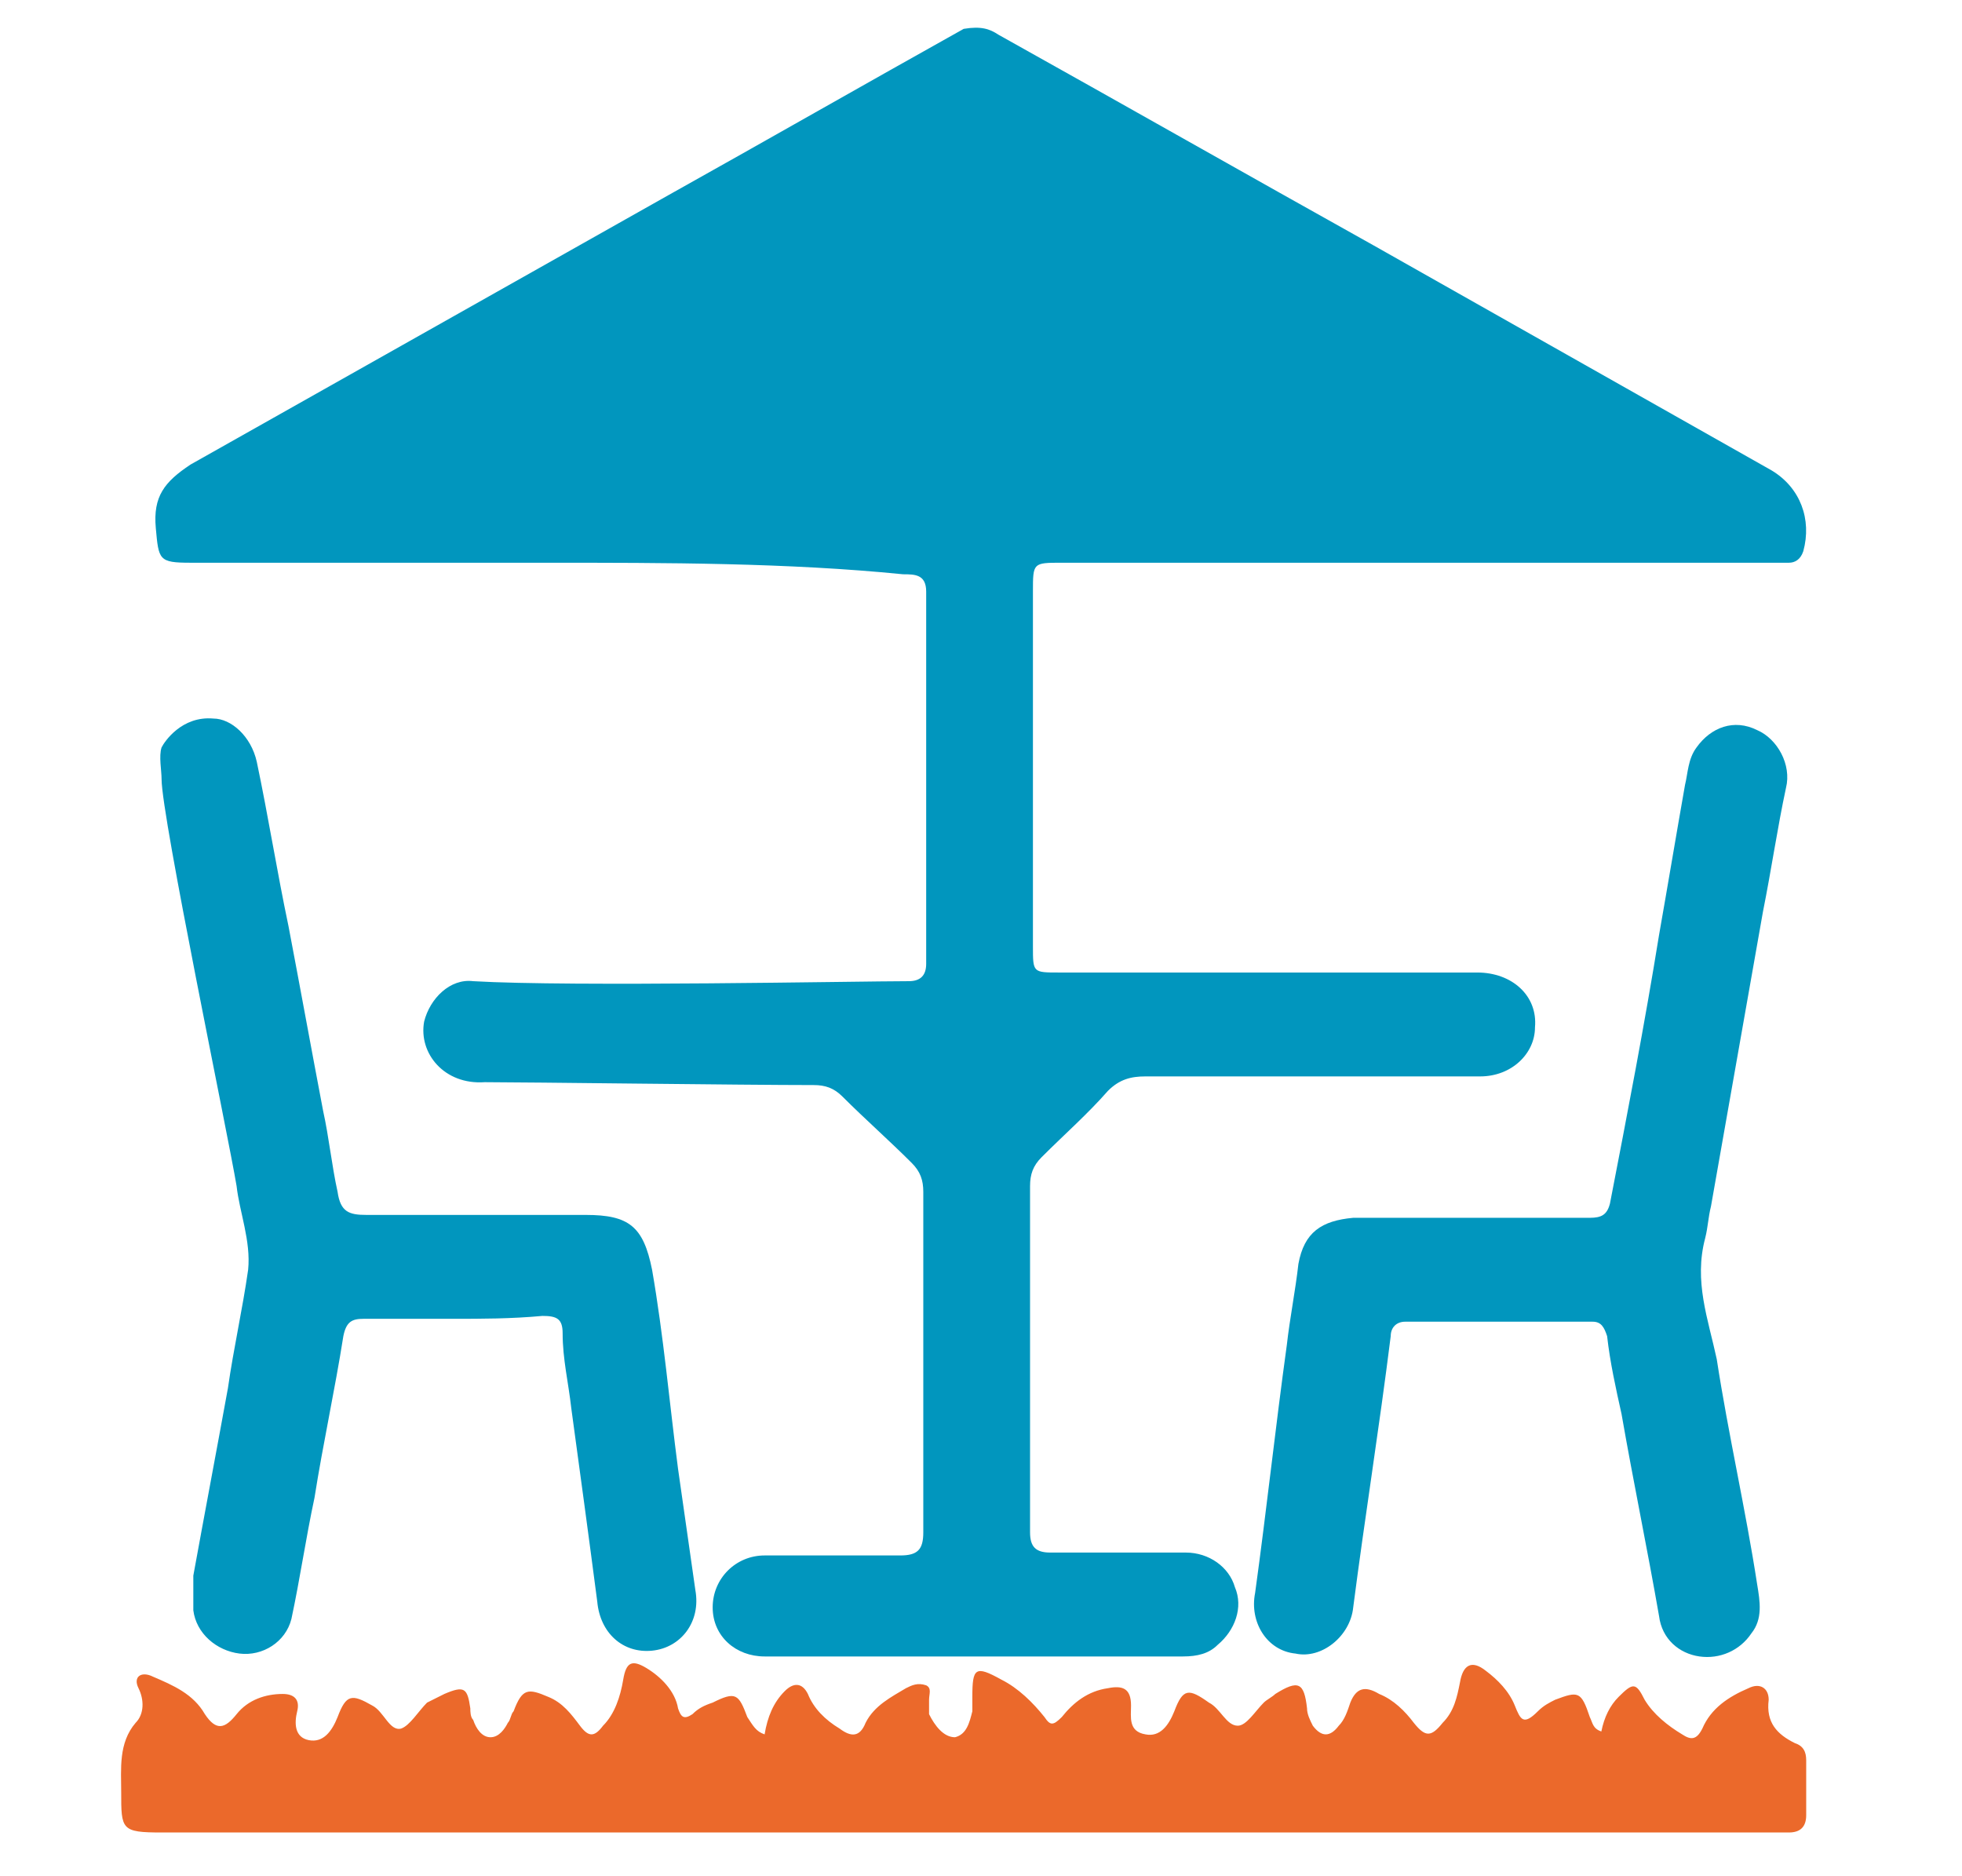 <?xml version="1.0" encoding="utf-8"?>
<!-- Generator: Adobe Illustrator 22.0.0, SVG Export Plug-In . SVG Version: 6.00 Build 0)  -->
<svg version="1.1" id="Layer_1" xmlns="http://www.w3.org/2000/svg" xmlns:xlink="http://www.w3.org/1999/xlink" x="0px" y="0px"
	 viewBox="0 0 68 65" style="enable-background:new 0 0 68 65;" xml:space="preserve">
<style type="text/css">
	.st0{fill:#0196BE;}
	.st1{fill:#EB692B;}
</style>
<g>
	<path class="st0" d="M18.9,19.5c-4.1,0-8.2,0-12.3,0c-1.1,0-1.1-0.1-1.2-1.2c-0.1-1.1,0.3-1.6,1.2-2.2c5.5-3.1,11-6.2,16.5-9.3
		c3.4-1.9,6.9-3.9,10.3-5.8C34,0.9,34.3,1,34.6,1.2c4.3,2.4,8.7,4.9,13,7.3c4.6,2.6,9.2,5.2,13.8,7.8c1,0.6,1.4,1.7,1.1,2.8
		c-0.1,0.3-0.3,0.4-0.5,0.4c-0.3,0-0.5,0-0.8,0c-8.1,0-16.3,0-24.4,0c-1,0-1,0-1,1c0,4.1,0,8.2,0,12.3c0,0.9,0,0.9,0.9,0.9
		c4.8,0,9.7,0,14.5,0c1.2,0,2.1,0.8,2,1.9c0,0.9-0.8,1.7-1.9,1.7c-0.9,0-10.2,0-11.6,0c-0.5,0-0.9,0.1-1.3,0.5
		c-0.7,0.8-1.5,1.5-2.3,2.3c-0.3,0.3-0.4,0.6-0.4,1c0,4,0,8,0,12c0,0.5,0.2,0.7,0.7,0.7c1.6,0,3.2,0,4.7,0c0.8,0,1.5,0.5,1.7,1.2
		c0.3,0.7,0,1.5-0.6,2c-0.3,0.3-0.7,0.4-1.2,0.4c-4.8,0-9.7,0-14.5,0c-1,0-1.8-0.7-1.8-1.7c0-1,0.8-1.8,1.8-1.8c1.6,0,3.1,0,4.7,0
		c0.6,0,0.8-0.2,0.8-0.8c0-3.9,0-7.9,0-11.8c0-0.4-0.1-0.7-0.4-1c-0.8-0.8-1.6-1.5-2.4-2.3c-0.3-0.3-0.6-0.4-1-0.4
		c-2.4,0-10-0.1-11.4-0.1c-1.4,0.1-2.3-1-2.1-2.1c0.2-0.8,0.9-1.5,1.7-1.4c3.4,0.2,13.4,0,15.1,0c0.4,0,0.6-0.2,0.6-0.6
		c0-4.3,0-8.6,0-12.9c0-0.6-0.4-0.6-0.8-0.6C27.3,19.5,23.1,19.5,18.9,19.5z"/>
	<path class="st1" d="M26.5,60.1c0.1-0.6,0.3-1.1,0.7-1.5c0.3-0.3,0.6-0.3,0.8,0.1c0.2,0.5,0.6,0.9,1.1,1.2c0.4,0.3,0.7,0.3,0.9-0.2
		c0.3-0.6,0.9-0.9,1.4-1.2c0.2-0.1,0.4-0.2,0.7-0.1c0.2,0.1,0.1,0.3,0.1,0.5c0,0.2,0,0.4,0,0.5c0.2,0.4,0.5,0.8,0.9,0.8
		c0.4-0.1,0.5-0.5,0.6-0.9c0-0.2,0-0.3,0-0.5c0-1,0.1-1.1,1-0.6c0.6,0.3,1.1,0.8,1.5,1.3c0.2,0.3,0.3,0.3,0.6,0
		c0.4-0.5,0.9-0.9,1.6-1c0.5-0.1,0.8,0,0.8,0.6c0,0.4-0.1,0.9,0.5,1c0.5,0.1,0.8-0.3,1-0.8c0.3-0.8,0.5-0.8,1.2-0.3
		c0.4,0.2,0.6,0.8,1,0.8c0.3,0,0.6-0.5,0.9-0.8c0.1-0.1,0.3-0.2,0.4-0.3c0.8-0.5,1-0.4,1.1,0.5c0,0.2,0.1,0.4,0.2,0.6
		c0.3,0.4,0.6,0.4,0.9,0c0.2-0.2,0.3-0.5,0.4-0.8c0.2-0.5,0.5-0.6,1-0.3c0.5,0.2,0.9,0.6,1.2,1c0.4,0.5,0.6,0.5,1,0
		c0.4-0.4,0.5-0.9,0.6-1.4c0.1-0.6,0.4-0.8,0.9-0.4c0.4,0.3,0.8,0.7,1,1.2c0.2,0.5,0.3,0.7,0.8,0.2c0.2-0.2,0.4-0.3,0.6-0.4
		c0.8-0.3,0.9-0.3,1.2,0.6c0.1,0.2,0.1,0.4,0.4,0.5c0.1-0.5,0.3-0.9,0.6-1.2c0.5-0.5,0.6-0.5,0.9,0.1c0.3,0.5,0.8,0.9,1.3,1.2
		c0.3,0.2,0.5,0.2,0.7-0.2c0.3-0.7,0.9-1.1,1.6-1.4c0.4-0.2,0.7,0,0.7,0.4c-0.1,0.8,0.3,1.2,0.9,1.5c0.3,0.1,0.4,0.3,0.4,0.6
		c0,0.6,0,1.3,0,1.9c0,0.4-0.2,0.6-0.6,0.6c-0.2,0-0.4,0-0.6,0c-18.6,0-37.2,0-55.8,0c-1.4,0-1.4-0.1-1.4-1.4c0-0.8-0.1-1.7,0.5-2.4
		c0.3-0.3,0.3-0.8,0.1-1.2c-0.2-0.4,0.1-0.6,0.5-0.4c0.7,0.3,1.4,0.6,1.8,1.3c0.4,0.6,0.7,0.5,1.1,0c0.4-0.5,1-0.7,1.6-0.7
		c0.4,0,0.6,0.2,0.5,0.6c-0.1,0.4-0.1,0.9,0.4,1c0.5,0.1,0.8-0.3,1-0.8c0.3-0.8,0.5-0.8,1.2-0.4c0.4,0.2,0.6,0.9,1,0.8
		c0.3-0.1,0.6-0.6,0.9-0.9c0.2-0.1,0.4-0.2,0.6-0.3c0.7-0.3,0.8-0.2,0.9,0.5c0,0.1,0,0.3,0.1,0.4c0.1,0.3,0.3,0.6,0.6,0.6
		c0.3,0,0.5-0.3,0.6-0.5c0.1-0.1,0.1-0.3,0.2-0.4c0.3-0.8,0.5-0.8,1.2-0.5c0.5,0.2,0.8,0.6,1.1,1c0.3,0.4,0.5,0.4,0.8,0
		c0.4-0.4,0.6-1,0.7-1.6c0.1-0.6,0.3-0.7,0.8-0.4c0.5,0.3,1,0.8,1.1,1.4c0.1,0.3,0.2,0.4,0.5,0.2c0.2-0.2,0.4-0.3,0.7-0.4
		c0.8-0.4,0.9-0.3,1.2,0.5C26.1,59.8,26.2,60,26.5,60.1z"/>
	<path class="st0" d="M15.7,45.7c-1,0-2.1,0-3.1,0c-0.4,0-0.6,0.1-0.7,0.6c-0.3,1.9-0.7,3.7-1,5.6c-0.3,1.4-0.5,2.8-0.8,4.2
		c-0.2,0.8-1,1.3-1.8,1.2c-0.8-0.1-1.5-0.7-1.6-1.5c0-0.4,0-0.8,0-1.2c0.4-2.2,0.8-4.3,1.2-6.5c0.2-1.4,0.5-2.7,0.7-4.1
		c0.1-1-0.3-2-0.4-2.9C7.9,39.3,5.6,28.3,5.6,27c0-0.3-0.1-0.8,0-1.1c0.1-0.2,0.7-1.1,1.8-1c0.6,0,1.3,0.6,1.5,1.5
		c0.4,1.9,0.7,3.8,1.1,5.7c0.4,2.1,0.8,4.3,1.2,6.4c0.2,0.9,0.3,1.9,0.5,2.8c0.1,0.7,0.4,0.8,1,0.8c2.5,0,5.1,0,7.6,0
		c1.5,0,2,0.4,2.3,1.9c0.4,2.3,0.6,4.6,0.9,6.9c0.2,1.4,0.4,2.8,0.6,4.2c0.2,1.1-0.5,2-1.5,2.1c-1,0.1-1.8-0.6-1.9-1.7
		c-0.3-2.3-0.6-4.5-0.9-6.7c-0.1-0.9-0.3-1.7-0.3-2.6c0-0.5-0.2-0.6-0.7-0.6C17.7,45.7,16.7,45.7,15.7,45.7z"/>
	<path class="st0" d="M51,42.2c1.4,0,2.7,0,4.1,0c0.4,0,0.6-0.1,0.7-0.5c0.6-3.1,1.2-6.2,1.7-9.3c0.3-1.7,0.6-3.5,0.9-5.2
		c0.1-0.4,0.1-0.9,0.4-1.3c0.5-0.7,1.3-1,2.1-0.6c0.7,0.3,1.2,1.2,1,2c-0.3,1.4-0.5,2.8-0.8,4.3c-0.6,3.4-1.2,6.8-1.8,10.2
		c-0.1,0.4-0.1,0.7-0.2,1.1c-0.4,1.5,0.1,2.8,0.4,4.2c0.4,2.6,1,5.2,1.4,7.8c0.1,0.6,0.2,1.2-0.2,1.7c-0.4,0.6-1.1,0.9-1.8,0.8
		c-0.7-0.1-1.3-0.6-1.4-1.4c-0.4-2.3-0.9-4.7-1.3-7c-0.2-0.9-0.4-1.8-0.5-2.7c-0.1-0.3-0.2-0.5-0.5-0.5c-2.2,0-4.3,0-6.5,0
		c-0.3,0-0.5,0.2-0.5,0.5c-0.4,3.2-0.9,6.3-1.3,9.4c-0.1,1-1.1,1.8-2,1.6c-1-0.1-1.6-1.1-1.4-2.1c0.4-2.9,0.7-5.7,1.1-8.6
		c0.1-0.9,0.3-1.9,0.4-2.8c0.2-1.1,0.8-1.5,1.9-1.6C48.4,42.2,49.7,42.2,51,42.2z"/>
</g>
</svg>

